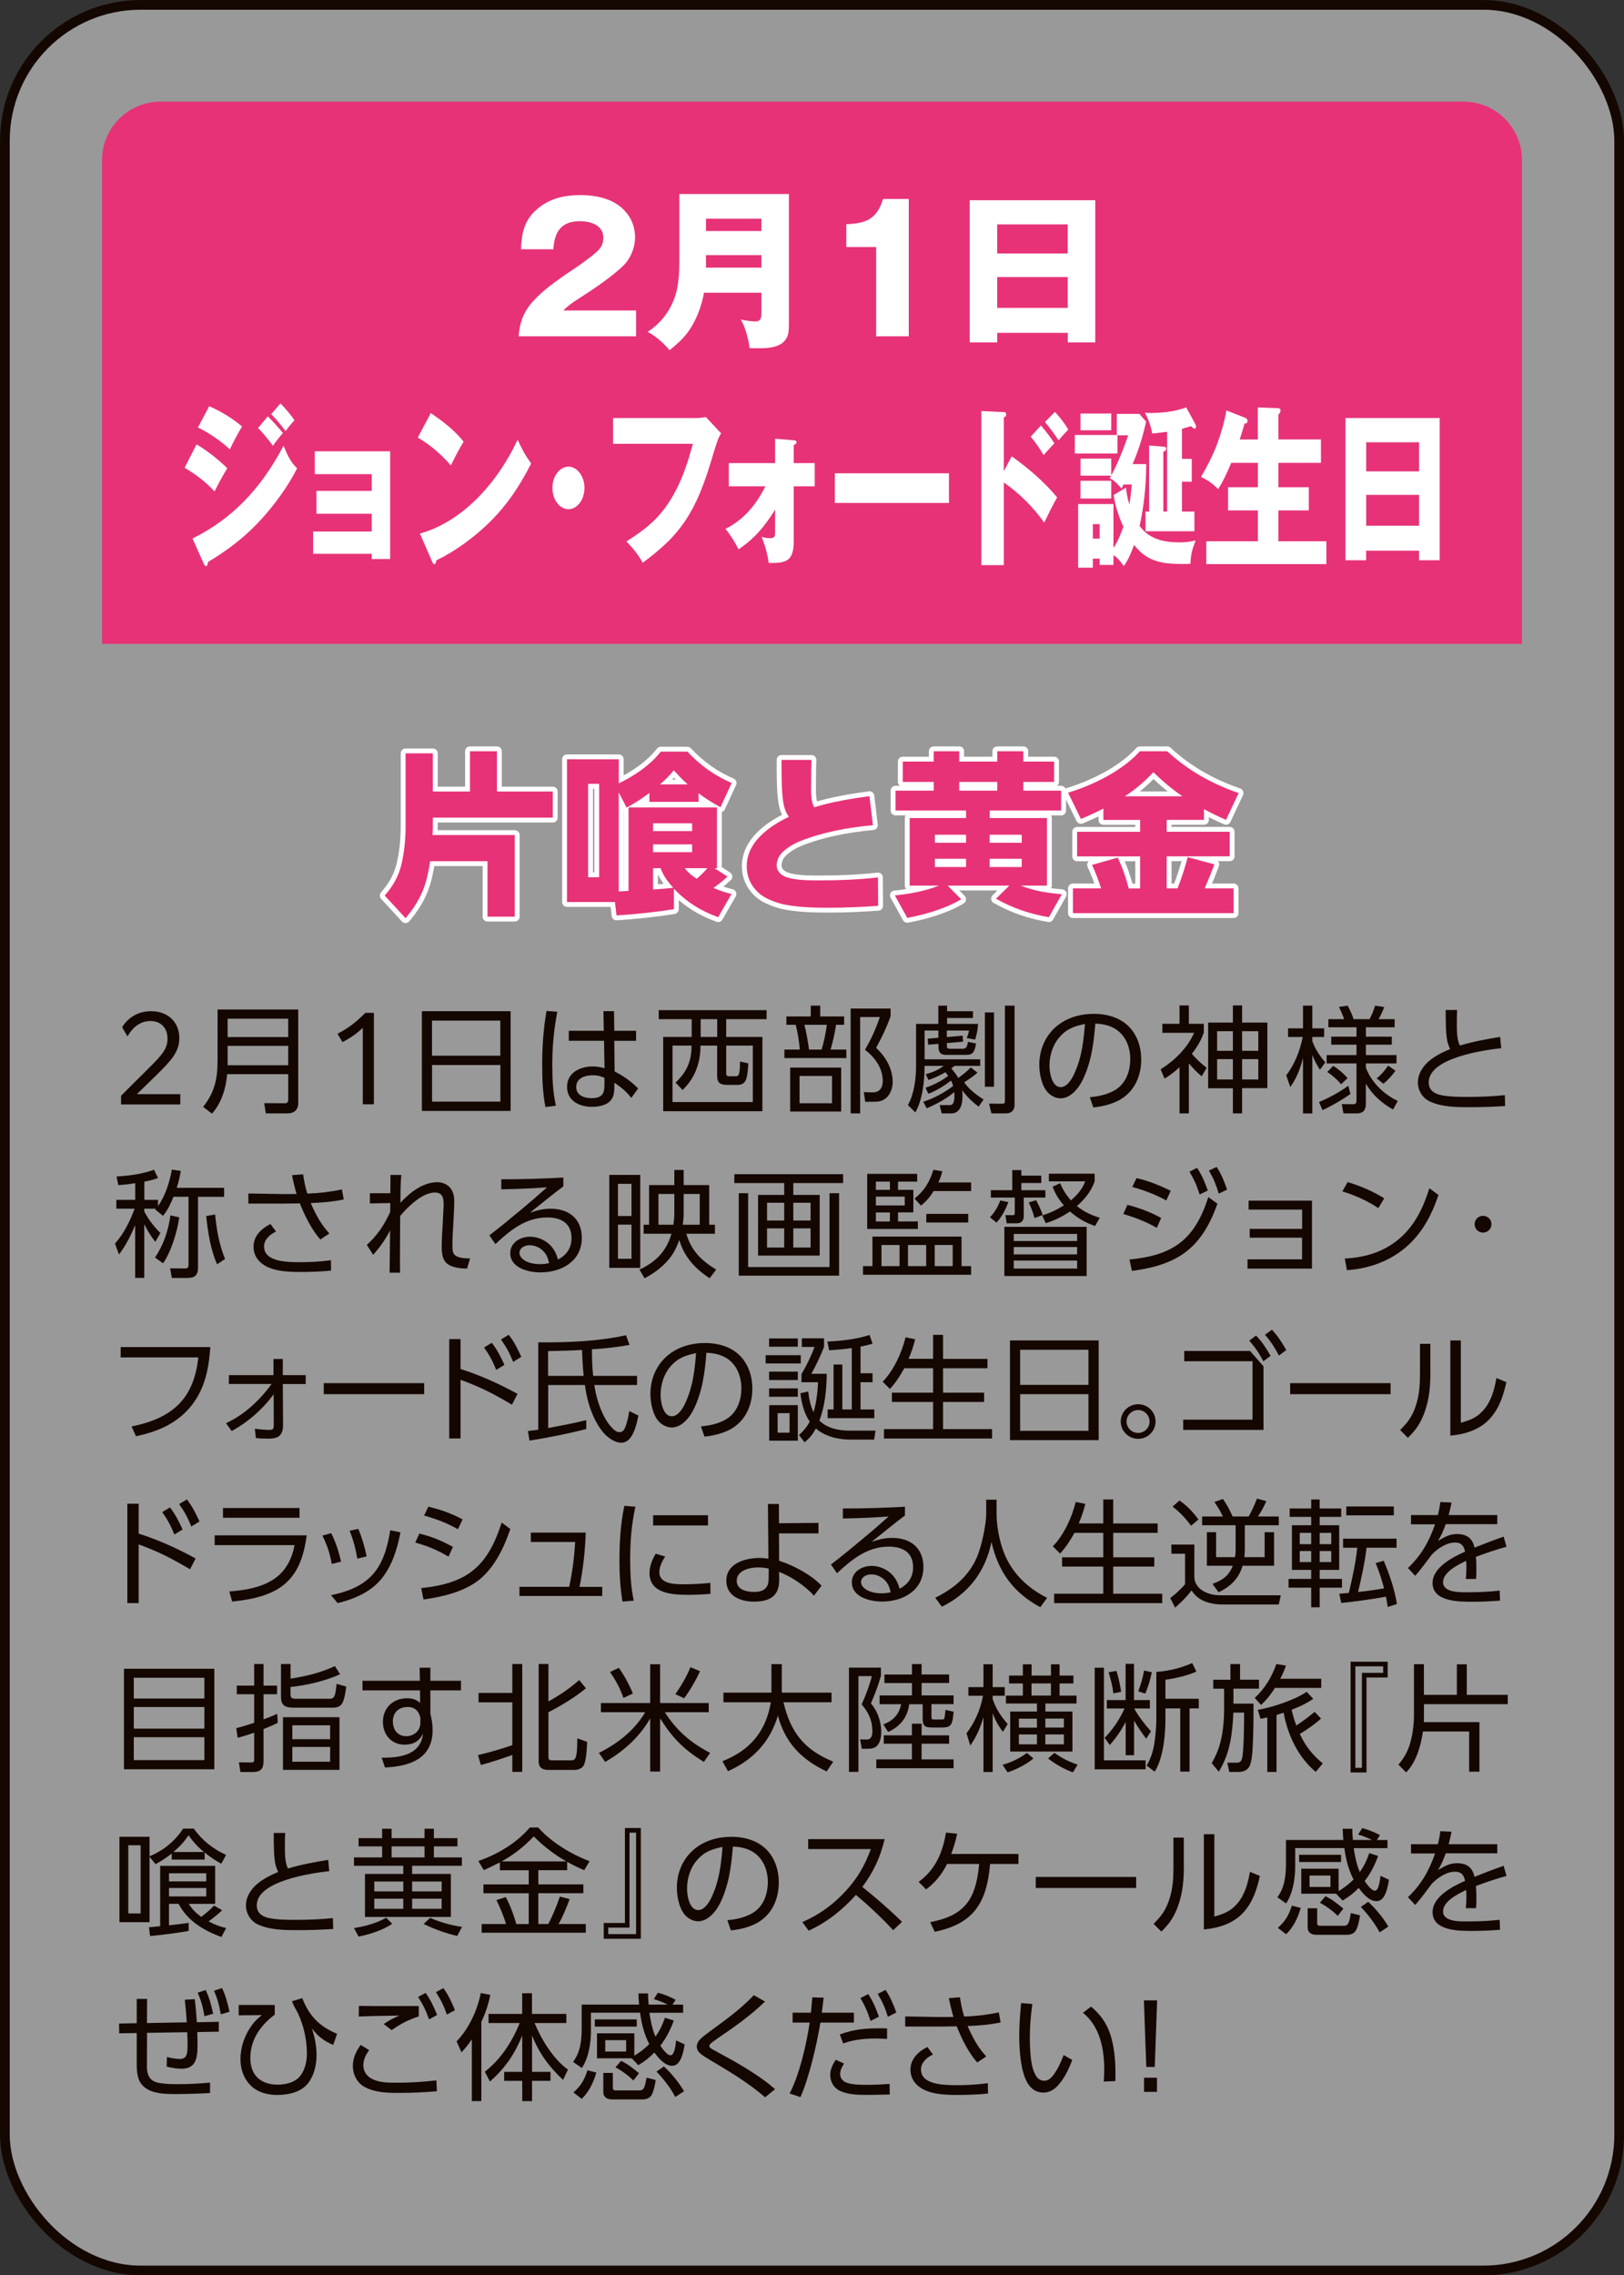 <?xml version="1.0" encoding="UTF-8"?>
<svg id="_レイヤー_2" data-name="レイヤー 2" xmlns="http://www.w3.org/2000/svg" viewBox="0 0 269.61 377.61">
  <rect x="0" y="0" width="269.61" height="377.61" fill="#333333" stroke="none"/>
  <defs>
    <style>
      .cls-1 {
        opacity: .5;
      }

      .cls-1, .cls-2 {
        fill: #fff;
      }

      .cls-3 {
        fill: #e73278;
      }

      .cls-4 {
        stroke: #fff;
        stroke-linecap: round;
        stroke-linejoin: round;
      }

      .cls-4, .cls-5 {
        fill: none;
        stroke-width: 1.61px;
      }

      .cls-5 {
        stroke: #140700;
        stroke-miterlimit: 10;
      }

      .cls-6 {
        fill: #140700;
      }
    </style>
  </defs>
  <g id="button">
    <g>
      <g>
        <rect class="cls-1" x=".81" y=".81" width="268" height="376" rx="22.55" ry="22.55"/>
        <rect class="cls-5" x=".81" y=".81" width="268" height="376" rx="22.55" ry="22.55"/>
      </g>
      <path class="cls-3" d="M252.66,106.86H16.95V26.51c0-5.3,4.36-9.64,9.69-9.64h216.34c5.33,0,9.69,4.34,9.69,9.64v80.34Z"/>
      <g>
        <path class="cls-2" d="M86.1,55.81c.17-2.26.81-4.05,2.35-5.76,1.54-1.68,3.2-3.01,7.03-5.55.96-.64,3.2-2.26,3.92-3.04.55-.61.76-1.21.76-2.03,0-2.05-2.12-2.72-3.84-2.72-3.17,0-4.27,1.74-4.45,4.66h-5.38c.12-2.75.52-4.8,2.7-6.68,2.03-1.76,4.53-2.31,7.15-2.31,2.76,0,5.75.64,7.58,2.83.99,1.16,1.51,2.6,1.51,4.14,0,1.76-.73,3.56-2.01,4.8-1.77,1.71-4.82,3.79-6.95,5.15-1.71,1.1-2.06,1.36-2.96,2.23h12.09v4.28h-19.53Z"/>
        <path class="cls-2" d="M116.88,48.58c-.44,2.4-1.39,4.92-2.94,6.88-.81,1.01-1.77,1.85-2.79,2.66-.81-1.04-2.44-2.46-3.63-3.04,1.86-1.22,3.31-2.89,4.18-4.92.61-1.42,1.08-3.1,1.08-6.71v-11.25h18.19v21.43c0,1.36-.06,2-.52,2.69-1.02,1.48-3.2,1.48-4.8,1.48-.7,0-.81,0-1.22-.03-.09-1.3-.76-3.64-1.45-4.74.55.12,1.74.32,2.38.32.99,0,1.05-.61,1.05-1.65v-3.12h-9.53ZM126.41,36.29h-9.21v2.05h9.21v-2.05ZM126.41,44.42v-2.08h-9.21v2.08h9.21Z"/>
        <path class="cls-2" d="M145.47,41h-4.97v-3.79c3.31-.12,5.09-.87,6.1-4.19h4.27v22.79h-5.41v-14.81Z"/>
        <path class="cls-2" d="M165.55,55.24v1.59h-4.56v-23.6h20.84v23.6h-4.56v-1.59h-11.71ZM177.26,37.24h-11.71v4.83h11.71v-4.83ZM177.26,45.98h-11.71v5.12h11.71v-5.12Z"/>
        <path class="cls-2" d="M37.73,77.71c-.68,1.1-1.44,2.49-2.11,3.85-1.5-1.62-3.2-2.89-4.97-3.93l1.98-3.88c1.66.98,3.66,2.52,5.1,3.96ZM47.08,73.95c.55,1.45,1.22,2.86,2.25,3.76-1.55,3.07-3.77,6.07-5.91,8.42-2.72,3.01-5.67,5.21-8.89,7.14-.07.46-.13.69-.35.69-.13,0-.28-.26-.35-.4l-1.87-4.19c6.39-3.15,11.25-8.04,15.13-15.42ZM40.19,70.77c-.61,1.01-1.55,2.72-2.03,3.82-1.31-1.3-3.77-2.95-5.3-3.64l1.87-3.53c1.77.75,3.9,2.02,5.45,3.36ZM44.46,69.09c.68.67,1.92,2.02,2.51,2.78-.5.55-1.2,1.45-1.66,2.11-.74-1.01-1.61-2.08-2.46-2.95l1.61-1.94ZM46.56,66.95c.63.61,1.83,2.02,2.33,2.81-.48.49-1,1.13-1.48,1.79-.74-1.01-1.53-1.97-2.38-2.81l1.53-1.79Z"/>
        <path class="cls-2" d="M51.98,91.91v-3.7h9.74v-2.95h-9.18v-3.79h9.18v-2.78h-9.46v-3.79h12.51v17.88h-3.05v-.87h-9.74Z"/>
        <path class="cls-2" d="M76.96,73.31c-.76,1.24-1.44,2.57-2.11,3.93-1.7-1.94-3.44-3.41-5.49-4.63l2.16-4.05c1.94,1.33,3.86,2.75,5.45,4.74ZM85.94,72.99c.74,1.62,1.26,2.57,2.24,3.93-1.92,3.79-4.01,6.88-6.78,9.63-2.55,2.55-5.95,5.03-8.98,6.45-.02.26-.07.64-.31.64-.17,0-.26-.2-.35-.4l-2.05-4.69c6.71-1.85,12.62-7.9,16.22-15.56Z"/>
        <path class="cls-2" d="M97.03,80.98c0,1.94-1.2,3.53-2.66,3.53s-2.66-1.59-2.66-3.53,1.2-3.53,2.66-3.53,2.66,1.59,2.66,3.53Z"/>
        <path class="cls-2" d="M115.69,69.38c.33,0,1.18-.09,1.5-.17l2.53,2.72c-.44.58-.81,1.71-1.57,4.28-1.77,5.93-3.57,9.92-7,13.42-1.42,1.42-2.9,2.63-4.45,3.76-.76-1.39-1.68-2.46-2.7-3.53,3.55-2.26,6.08-4.28,8.33-8.71,1.2-2.4,1.98-4.83,2.7-7.49h-13.25v-4.28h13.91Z"/>
        <path class="cls-2" d="M126.83,87.25c-1.42,1.79-2.53,2.72-4.21,3.93-.63-1.24-1.35-2.4-2.18-3.41,2.85-1.42,4.93-3.7,6.63-7.06h-6.08v-3.85h7.69v-4.05l3.09.26c.39.03.46.12.46.32,0,.29-.28.4-.46.46v3.01h3.49v3.85h-3.49v9.08c0,3.12-1.05,3.64-3.66,3.64h-.5c-.17-1.48-.65-3.07-1.18-4.34.5.17.92.23,1.44.23.78,0,.81-.35.81-1.07v-3.7c-.48.87-1.26,1.94-1.85,2.69Z"/>
        <path class="cls-2" d="M157.54,78.55v4.92h-18.94v-4.92h18.94Z"/>
        <path class="cls-2" d="M167.96,75.74c2.59,1.82,5.43,4.25,7.54,6.8-.78,1.39-1.48,2.81-2.14,4.19-1.87-2.63-4.29-5-6.71-6.65v13.71h-3.73v-25.57l3.73.17c.39.03.39.29.39.38,0,.32-.17.43-.39.49v8.94l1.31-2.46ZM172.82,70.62c.78.9,1.55,1.91,2.22,2.95-.61.64-1.26,1.36-1.79,1.97-.46-.87-1.53-2.37-2.14-3.07l1.7-1.85ZM175.15,68.37c.78.84,1.59,1.88,2.2,2.92-.48.49-1.05,1.13-1.61,1.79-.72-1.1-1.42-2.05-2.27-3.04l1.68-1.68Z"/>
        <path class="cls-2" d="M184.48,76.09v2.81c1-1.79,2.07-4.43,2.81-6.65h-1.77v3.01h-7.08v-3.07h6.97v-3.5h3.73l1.13,1.27c-.57,2.6-1.22,4.69-2.24,7.06h2.27c-.04,3.47-.35,6.91-1.11,10.27,1.74,2.37,4.34,2.72,6.71,2.72.92,0,1.68-.09,2.59-.32-.61,1.65-.74,2.05-.87,3.88-.39.03-.78.03-1.18.03-3.01,0-5.91-.17-8.17-3.18-.44,1.27-.96,2.49-1.7,3.53-.61-.84-.92-1.27-1.72-1.82v1.62h-2.29v-1.04h-1.13v1.5h-2.44v-10.56h5.86v7.29c.68-.98,1.22-2.31,1.66-3.53-.74-1.53-1.37-3.44-1.63-5.26l2.05-1.22c.11,1.01.28,1.88.57,2.81.17-1.04.31-2.29.39-3.33h-1.37c-.11.26-.2.43-.33.67-.81-.95-1.18-1.3-1.96-1.71l.24-.43h-5.08v-2.83h5.1ZM184.48,68.63v2.78h-5.1v-2.78h5.1ZM184.48,79.79v2.95h-5.1v-2.95h5.1ZM182.56,89.39v-2.4h-1.13v2.4h1.13ZM193.76,71.66c-.83.12-1.61.2-2.48.29-.22-1.3-.63-2.37-1.2-3.47.33.06.59.06.92.06,1.9,0,4.12-.23,5.93-.93l1.5,2.75c.09.17.13.32.13.46,0,.17-.07.32-.22.32-.17,0-.33-.12-.59-.41l-1.53.43v5h1.63v3.79h-1.63v4.95h2.07v3.27h-8.11v-3.27h.59v-10.96l2.53.2s.31.03.31.32c0,.26-.07.32-.48.52v9.92h.63v-13.25Z"/>
        <path class="cls-2" d="M208.82,72.91v-5.29l3.27.12c.31,0,.5.06.5.41,0,.12-.07.29-.13.38-.15.2-.22.29-.22.35v4.05h7.06v3.88h-7.06v4.05h5.04v3.85h-5.04v5.12h7.96v3.79h-19.94v-3.79h8.57v-5.12h-4.95v-3.85h4.95v-4.05h-4.42c-.68,1.62-1.29,2.95-2.18,4.37-.87-.9-1.81-1.56-2.85-2.02.98-1.65,1.92-3.47,2.64-5.35.57-1.5,1.35-4.05,1.57-5.7l3.03,1.19c.22.09.48.2.48.55,0,.41-.24.43-.48.43-.24.87-.52,1.79-.81,2.66h3.03Z"/>
        <path class="cls-2" d="M226.8,91.39v1.59h-3.42v-23.6h15.63v23.6h-3.42v-1.59h-8.78ZM235.59,73.4h-8.78v4.83h8.78v-4.83ZM235.59,82.13h-8.78v5.12h8.78v-5.12Z"/>
      </g>
      <g>
        <g>
          <path class="cls-4" d="M67.33,152.39l-3.46-3.76c1.31-1.5,2.3-3.15,2.76-5.12.49-2.02.7-4.25.7-6.33v-12.15h4.53v6.33h6.16v-6.68h4.48v6.68h9.27v4.34h-19.91v1.53c0,.46-.03.93-.06,1.36h13.66v13.54h-4.53v-9.2h-9.53c-.55,3.93-1.51,6.39-4.07,9.46Z"/>
          <path class="cls-4" d="M109.7,124.74h4.42c2.06,2.23,4.56,4.02,7.35,5.21l-1.86,4.02c-1.37-.75-2.41-1.39-3.63-2.31v1.42h-8.17v-1.48c-1.31.98-2.35,1.65-3.78,2.43l-1.31-2.52v16.43l1.63-.09v-13.85h14.68v10.09h-.41l2.15,1.39c-.73.69-1.51,1.3-2.32,1.88,1.08.46,1.86.72,2.99,1.01l-2.21,3.85c-2.82-1.01-5.32-2.55-7.35-4.74v3.41c-3.08.49-6.42.84-9.53,1.04l-.26-2.23h-7.96v-23.69h8.6v3.99c2.47-1.16,5.29-3.07,6.97-5.26ZM97.64,130.09v15.5h1.83v-15.5h-1.83ZM108.42,136.63v1.3h6.48v-1.3h-6.48ZM108.42,140.13v1.3h6.48v-1.3h-6.48ZM109.67,144.09h-1.25v3.53c.93-.06,2.47-.17,3.34-.29-.96-1.1-1.57-1.88-2.09-3.24ZM114.17,130.18c-.87-.78-1.54-1.48-2.3-2.34-.78.93-1.37,1.53-2.3,2.34h4.59ZM113.68,144.09c.64.81,1.13,1.19,1.98,1.76.52-.43,1.34-1.24,1.77-1.76h-3.75Z"/>
          <path class="cls-4" d="M144.34,132.12l.58,4.83c-4.13.38-8.25,1.13-12.12,2.66-1.22.49-3.23,1.65-3.66,2.98-.12.32-.2.67-.2,1.01,0,1.04.81,1.74,1.74,2.02,1.48.46,3.46.49,5.11.49h.58c3.14,0,6.28-.14,9.39-.49l.03,4.71c-2.73.2-5.43.32-8.14.32-2.56,0-5.75-.06-8.19-.72-1.19-.35-2.73-.95-3.63-1.85-1.22-1.16-1.86-2.63-1.86-4.31,0-4.02,3.72-6.65,7-8.21-.58-.84-.81-1.59-.96-2.57-.29-1.94-.26-4.86-.26-6.88h4.97c-.06,1.3-.06,2.57-.06,3.85s-.12,2.92.52,4.02c2.99-.93,6.07-1.42,9.15-1.85Z"/>
          <path class="cls-4" d="M151.02,146.98v-11.22h9.36v-1.24h-11.71v-3.3h6.34v-1.45h-5.14v-3.38h5.14v-1.71h4.24v1.71h6.31v-1.71h4.33v1.71h5.11v3.38h-5.11v1.45h6.28v3.3h-11.86v1.24h9.5v11.22h-4.36c2.35.9,4.33,1.21,6.83,1.42l-2.15,3.82c-3.11-.52-6.02-1.5-8.78-3.07l2.21-2.17h-10.23l2.24,2.26c-2.5,1.53-6.07,2.57-8.95,3.09l-2.06-3.73c2.27-.2,5.17-.75,7.29-1.62h-4.82ZM155.21,138.54v1.33h5.17v-1.33h-5.17ZM155.21,142.53v1.36h5.17v-1.36h-5.17ZM159.25,129.77v1.45h6.31v-1.45h-6.31ZM164.3,138.54v1.33h5.32v-1.33h-5.32ZM164.3,142.53v1.36h5.32v-1.36h-5.32Z"/>
          <path class="cls-4" d="M179.44,135.9l-2.12-4.34c4.16-1.27,9.01-3.64,11.92-6.88h4.53c3.49,3.21,7.38,5.38,11.86,6.94l-2.09,4.45c-1.25-.55-2.47-1.13-3.66-1.79v1.79h-6.19v1.97h10.46v4.08h-10.46v5.32h1.8c.67-1.71,1.22-3.41,1.69-5.18l4.42,1.19c-.49,1.36-1.05,2.69-1.6,3.99h4.8v4.11h-26.68v-4.11h4.68c-.47-1.48-.87-2.52-1.51-3.9l4.27-1.21c.78,1.62,1.37,3.36,1.83,5.12h1.89v-5.32h-10.46v-4.08h10.46v-1.97h-6.1v-1.88c-1.22.61-2.47,1.19-3.72,1.71ZM196.3,132.15c-1.77-1.22-3.28-2.49-4.82-3.99-1.48,1.56-2.93,2.83-4.74,3.99h9.56Z"/>
        </g>
        <g>
          <path class="cls-3" d="M67.33,152.39l-3.46-3.76c1.31-1.5,2.3-3.15,2.76-5.12.49-2.02.7-4.25.7-6.33v-12.15h4.53v6.33h6.16v-6.68h4.48v6.68h9.27v4.34h-19.91v1.53c0,.46-.03.93-.06,1.36h13.66v13.54h-4.53v-9.2h-9.53c-.55,3.93-1.51,6.39-4.07,9.46Z"/>
          <path class="cls-3" d="M109.7,124.74h4.42c2.06,2.23,4.56,4.02,7.35,5.21l-1.86,4.02c-1.37-.75-2.41-1.39-3.63-2.31v1.42h-8.17v-1.48c-1.31.98-2.35,1.65-3.78,2.43l-1.31-2.52v16.43l1.63-.09v-13.85h14.68v10.09h-.41l2.15,1.39c-.73.69-1.51,1.3-2.32,1.88,1.08.46,1.86.72,2.99,1.01l-2.21,3.85c-2.82-1.01-5.32-2.55-7.35-4.74v3.41c-3.08.49-6.42.84-9.53,1.04l-.26-2.23h-7.96v-23.69h8.6v3.99c2.47-1.16,5.29-3.07,6.97-5.26ZM97.64,130.09v15.5h1.83v-15.5h-1.83ZM108.42,136.63v1.3h6.48v-1.3h-6.48ZM108.42,140.13v1.3h6.48v-1.3h-6.48ZM109.67,144.09h-1.25v3.53c.93-.06,2.47-.17,3.34-.29-.96-1.1-1.57-1.88-2.09-3.24ZM114.17,130.18c-.87-.78-1.54-1.48-2.3-2.34-.78.93-1.37,1.53-2.3,2.34h4.59ZM113.68,144.09c.64.81,1.13,1.19,1.98,1.76.52-.43,1.34-1.24,1.77-1.76h-3.75Z"/>
          <path class="cls-3" d="M144.34,132.12l.58,4.83c-4.13.38-8.25,1.13-12.12,2.66-1.22.49-3.23,1.65-3.66,2.98-.12.32-.2.67-.2,1.01,0,1.04.81,1.74,1.74,2.02,1.48.46,3.46.49,5.11.49h.58c3.14,0,6.28-.14,9.39-.49l.03,4.71c-2.73.2-5.43.32-8.14.32-2.56,0-5.75-.06-8.19-.72-1.19-.35-2.73-.95-3.63-1.85-1.22-1.16-1.86-2.63-1.86-4.31,0-4.02,3.72-6.65,7-8.21-.58-.84-.81-1.59-.96-2.57-.29-1.94-.26-4.86-.26-6.88h4.97c-.06,1.3-.06,2.57-.06,3.85s-.12,2.92.52,4.02c2.99-.93,6.07-1.42,9.15-1.85Z"/>
          <path class="cls-3" d="M151.02,146.98v-11.22h9.36v-1.24h-11.71v-3.3h6.34v-1.45h-5.14v-3.38h5.14v-1.71h4.24v1.71h6.31v-1.71h4.33v1.71h5.11v3.38h-5.11v1.45h6.28v3.3h-11.86v1.24h9.5v11.22h-4.36c2.35.9,4.33,1.21,6.83,1.42l-2.15,3.82c-3.11-.52-6.02-1.5-8.78-3.07l2.21-2.17h-10.23l2.24,2.26c-2.5,1.53-6.07,2.57-8.95,3.09l-2.06-3.73c2.27-.2,5.17-.75,7.29-1.62h-4.82ZM155.21,138.54v1.33h5.17v-1.33h-5.17ZM155.21,142.53v1.36h5.17v-1.36h-5.17ZM159.25,129.77v1.45h6.31v-1.45h-6.31ZM164.3,138.54v1.33h5.32v-1.33h-5.32ZM164.3,142.53v1.36h5.32v-1.36h-5.32Z"/>
          <path class="cls-3" d="M179.44,135.9l-2.12-4.34c4.16-1.27,9.01-3.64,11.92-6.88h4.53c3.49,3.21,7.38,5.38,11.86,6.94l-2.09,4.45c-1.25-.55-2.47-1.13-3.66-1.79v1.79h-6.19v1.97h10.46v4.08h-10.46v5.32h1.8c.67-1.71,1.22-3.41,1.69-5.18l4.42,1.19c-.49,1.36-1.05,2.69-1.6,3.99h4.8v4.11h-26.68v-4.11h4.68c-.47-1.48-.87-2.52-1.51-3.9l4.27-1.21c.78,1.62,1.37,3.36,1.83,5.12h1.89v-5.32h-10.46v-4.08h10.46v-1.97h-6.1v-1.88c-1.22.61-2.47,1.19-3.72,1.71ZM196.3,132.15c-1.77-1.22-3.28-2.49-4.82-3.99-1.48,1.56-2.93,2.83-4.74,3.99h9.56Z"/>
        </g>
      </g>
      <g>
        <path class="cls-6" d="M20.1,181.85l4.67-4.65c2-2.01,3.04-3.07,3.04-4.8,0-1.83-1.12-2.95-2.85-2.95-1.61,0-2.89.98-3.8,2.55l-.89-1.52c1.12-1.79,2.85-2.66,4.81-2.66,2.83,0,4.69,1.83,4.69,4.47,0,2.3-1.4,3.76-3.76,6.1l-3.29,3.2h7.21v1.7h-9.83v-1.43Z"/>
        <path class="cls-6" d="M49.52,182.95c0,1.2-.6,1.83-1.84,1.83h-3.55l-.27-1.7,3.37.02c.48,0,.62-.19.62-.66v-4.17h-10.14c-.19,2.31-.93,4.78-2.52,6.56l-1.47-1.14c1.9-2.35,2.4-4.65,2.4-7.64v-8.51h13.39v15.39ZM37.79,172.11h10.06v-3.05h-10.06v3.05ZM37.79,176.79h10.06v-3.22h-10.06v3.22Z"/>
        <path class="cls-6" d="M60.23,170.58c-.97.93-2.07,1.7-3.37,2.37l-.83-1.39c1.86-.94,3.16-1.99,4.63-3.47h1.41v15.18h-1.84v-12.69Z"/>
        <path class="cls-6" d="M84.77,167.82v16.55h-14.73v-16.55h14.73ZM83.06,175.21v-5.83h-11.34v5.83h11.34ZM71.73,182.83h11.34v-6.08h-11.34v6.08Z"/>
        <path class="cls-6" d="M92.52,167.92c-.58,3.11-.83,5.69-.83,8.83,0,2.26.1,4.55.6,6.75l-1.74.23c-.45-2.24-.54-4.82-.54-7.1,0-2.97.21-5.92.72-8.85l1.8.13ZM105.6,171.08v1.66h-3.62l.06,5.09c1.38.68,2.85,1.7,3.9,2.82l-1.14,1.56c-.76-1-1.72-1.83-2.81-2.51v.71c0,.64-.04,1.27-.35,1.85-.64,1.16-2.17,1.43-3.37,1.43-2.07,0-4.13-.98-4.13-3.32s2.17-3.38,4.22-3.38c.7,0,1.32.1,2,.29l-.08-4.55h-5.85v-1.66h5.81l-.06-3.26h1.76l.04,3.26h3.62ZM98.39,178.45c-1.24,0-2.73.46-2.73,1.95,0,1.39,1.32,1.85,2.52,1.85,1.72,0,2.17-.68,2.17-2.18v-1.2c-.68-.29-1.22-.42-1.96-.42Z"/>
        <path class="cls-6" d="M127.27,169.14h-6.71v2.95h6.01v12.33h-16.47v-12.33h4.73v-2.95h-5.47v-1.49h17.91v1.49ZM111.65,173.53v9.37h13.33v-9.37h-4.42v4.51c0,.52.15.58.64.58h.87c.33,0,.54-.06.64-.52.1-.42.14-.95.14-1.93l1.38.31c-.04.77-.12,2.04-.39,2.72-.23.6-.76.85-1.38.85h-1.71c-1.09,0-1.69-.27-1.69-1.47v-5.05h-2.77v.12c0,1.41-.25,2.78-.79,4.09-.56,1.31-1.18,2.14-2.17,3.16l-1.18-1.23c1.82-1.72,2.65-3.49,2.65-6.02v-.12h-3.16ZM116.32,169.14v2.95h2.75v-2.95h-2.75Z"/>
        <path class="cls-6" d="M134.6,168.69v-1.79h1.57v1.79h3.97v1.39h-1.34c-.21,1.39-.52,2.76-.91,4.11h2.62v1.41h-10.29v-1.41h2.56c-.12-1.39-.33-2.78-.68-4.11h-1.55v-1.39h4.05ZM139.65,184.47h-8.47v-7.29h8.47v7.29ZM132.74,178.57v4.53h5.39v-4.53h-5.39ZM133.55,170.08c.33,1.37.58,2.7.76,4.11h2.09c.41-1.35.68-2.72.87-4.11h-3.72ZM141.22,184.78v-17.4h6.63v1.31c-.7,1.91-1.43,3.43-2.4,5.21,1.59,1.47,2.75,3.47,2.75,5.67,0,.93-.33,1.97-1.03,2.6-.64.6-1.32.68-2.13.68h-1.4l-.23-1.6,1.4.04c1.24.04,1.74-.77,1.74-1.93,0-2.12-1.34-3.9-2.95-5.15.93-1.54,1.92-3.7,2.46-5.42h-3.26v15.99h-1.59Z"/>
        <path class="cls-6" d="M159.09,178.91c.83-.64,1.34-.98,2.07-1.76l1.12.87c-.74.66-1.4,1.06-2.21,1.62.76,1.08,2.07,2.14,3.22,2.82l-.81,1.2c-1.1-.81-1.92-1.62-2.75-2.72.04.29.06.58.06.89,0,1-.15,1.91-.68,2.47-.31.31-.66.48-1.22.48h-1.55l-.35-1.37h1.53c.58.02.93-.15.93-1.62,0-.17,0-.35-.02-.54-1.47,1.2-2.87,1.95-4.59,2.68l-.56-1.08c1.78-.58,3.47-1.49,4.96-2.62-.1-.33-.19-.58-.35-.89-1.09.83-2.48,1.72-3.78,2.18l-.45-1c1.34-.46,2.62-1.1,3.76-1.97-.15-.21-.31-.41-.47-.6-.97.56-1.76.93-2.81,1.29l-.45-.96c1.11-.31,2.07-.69,2.98-1.39h-3.18v.25c0,2.26-.37,5.52-1.53,7.48l-1.24-1.23c1.03-1.74,1.36-4.4,1.36-6.4v-7.06h3.7v-3.03h1.45v.93h4.3v1.12h-4.3v.98h5.14c-.06.95-.19,1.7-.48,2.6l-1.39-.25c.17-.42.29-.81.37-1.25h-3.68v1.08l2.64-.23.04,1-2.67.23v.42c0,.33.02.52.54.52h2.11c.54,0,.7-.31.85-1.14l1.34.27c-.25,1.6-.68,1.89-1.65,1.89h-3.31c-.97,0-1.28-.44-1.28-1.37v-.46l-1.71.14-.08-1,1.78-.15v-1.2h-2.29v4.78h9.23v1.08h-4.26c-.17.15-.35.29-.54.42.43.5.83,1.02,1.16,1.6ZM165.02,168.02v12.34h-1.51v-12.34h1.51ZM168.43,166.9v16.45c0,.89-.5,1.43-1.4,1.43h-2.44l-.39-1.62,2.07.02c.54.02.56-.12.56-.54v-15.74h1.59Z"/>
        <path class="cls-6" d="M180.93,182.1c1.43-.15,2.58-.37,3.88-1.02,2.02-1.02,2.83-3.18,2.83-5.32,0-1.99-.78-3.99-2.56-5.05-1.01-.58-2.09-.79-3.24-.83-.14,1.62-.29,3.24-.62,4.84-.33,1.7-1.01,3.84-1.92,5.3-.7,1.1-1.84,2.26-3.24,2.26-.79,0-1.57-.42-2.11-.98-1.03-1.1-1.41-3.16-1.41-4.61,0-2.74,1.22-5.3,3.51-6.85,1.63-1.12,3.59-1.58,5.54-1.58,2.87,0,5.6,1.04,6.96,3.68.64,1.2.91,2.55.91,3.9,0,2.26-.78,4.53-2.56,6-1.45,1.22-3.53,1.77-5.39,1.95l-.58-1.68ZM175.8,172.24c-1.07,1.25-1.57,3.01-1.57,4.65,0,1.1.39,3.53,1.86,3.53,1.16,0,2-1.6,2.38-2.51,1.14-2.58,1.43-5.19,1.65-7.97-1.82.37-3.1.83-4.32,2.3Z"/>
        <path class="cls-6" d="M197.37,184.78h-1.55v-7.66c-.83.77-1.49,1.27-2.48,1.89l-.66-1.54c2.34-1.47,4.44-3.53,5.56-6.06h-5.27v-1.5h2.85v-3.05h1.55v3.05h2.48v1.47c-.5,1.41-1.09,2.33-1.98,3.53.62.73,1.69,1.74,2.46,2.3l-.83,1.41c-.79-.62-1.49-1.39-2.13-2.14v8.31ZM206.21,166.86v2.85h4.19v10.88h-4.19v4.19h-1.53v-4.17h-4.11v-10.9h4.11v-2.85h1.53ZM202.06,171.14v3.26h2.62v-3.26h-2.62ZM202.06,175.77v3.38h2.62v-3.38h-2.62ZM206.21,171.14v3.26h2.69v-3.26h-2.69ZM206.21,175.77v3.38h2.69v-3.38h-2.69Z"/>
        <path class="cls-6" d="M220.02,176.31l-.89,1.23c-.56-.91-.87-1.47-1.26-2.45v9.7h-1.55v-9.2c-.5,1.87-.99,3.2-2.11,4.82l-.68-1.95c1.41-1.77,2.31-4.17,2.75-6.36h-2.44v-1.43h2.48v-3.78h1.55v3.78h1.96v1.43h-1.96v.69c.45,1.29,1.26,2.51,2.15,3.51ZM218.98,182.89c1.71-.71,3.35-1.6,4.86-2.7l.35,1.37c-1.26.91-3.22,2.04-4.63,2.68l-.58-1.35ZM232.06,182.71l-.79,1.43c-1.92-1.1-3.39-2.39-4.52-4.3v3.38c0,1-.45,1.56-1.49,1.56h-2.23l-.27-1.54,1.82.02c.46,0,.62-.14.62-.62v-6.15h-4.96v-1.39h4.96v-1.72h-4.19v-1.33h4.19v-1.56h-4.67v-1.35h2.62c-.21-.64-.56-1.43-.87-2.03l1.45-.21c.39.71.74,1.47.99,2.24h2.64c.39-.71.7-1.47.93-2.24l1.51.23c-.25.69-.56,1.37-.93,2.01h2.66v1.35h-4.77v1.56h4.3v1.33h-4.3v1.72h5.08v1.39h-5.08v.69c.85,2.39,3.02,4.49,5.31,5.54ZM220.35,177.91l.99-1.02c.89.56,1.69,1.25,2.38,2.03l-1.07,1.02c-.62-.73-1.49-1.52-2.31-2.03ZM229.67,179.86l-1.12-.89c.68-.52,1.43-1.39,1.9-2.12l1.22.85c-.58.81-1.24,1.54-2,2.16Z"/>
        <path class="cls-6" d="M249.05,172.11l.17,1.85c-3,.33-12.03,1.62-12.03,5.67,0,1.2.79,1.81,1.88,2.08,1.38.33,3.26.33,4.67.33,2.03,0,4.07-.08,6.09-.29l.04,1.81c-1.9.12-3.82.19-5.72.19-2.23,0-4.69,0-6.74-.93-1.24-.56-2.02-1.83-2.02-3.18,0-1.77,1.28-3.28,2.71-4.19.85-.56,1.71-.96,2.64-1.35-.19-.4-.37-.89-.47-1.33-.29-1.45-.25-3.63-.27-5.15h1.9c-.04.67-.04,1.35-.04,2.49,0,1.06.02,2.45.5,3.41,2.23-.67,4.38-1.06,6.69-1.43Z"/>
        <path class="cls-6" d="M28.53,194.1l1.49.23c-.17.98-.37,1.85-.68,2.8h7.87v1.5h-4.34v11.8c0,1.2-.54,1.66-1.72,1.66h-2.62l-.29-1.6,2.48.02c.5.02.58-.25.58-.64v-11.25h-2.5c-.45,1.14-.97,2.22-1.73,3.16l-1.32-1.06s.08-.08.12-.12h-1.92v.44c.62,1.27,1.67,2.6,2.67,3.59l-.83,1.47c-.74-.93-1.3-1.85-1.84-2.93v8.91h-1.51v-8.76c-.72,1.72-1.55,3.39-2.69,4.88l-.66-1.81c1.49-1.68,2.48-3.7,3.26-5.79h-3.04v-1.47h3.14v-2.76c-.97.15-1.84.25-2.81.31l-.29-1.43c2.11-.12,4.22-.4,6.22-1.12l.66,1.37c-.79.31-1.43.44-2.27.62v3.01h2.27v1.04c1.22-1.72,1.94-4.03,2.31-6.09ZM27.07,209.66l-1.34-.96c1.4-2.03,2.25-4.57,2.56-7l1.47.33c-.33,2.35-1.32,5.67-2.69,7.64ZM34.24,201.81l1.47-.25c.27,2.68.66,4.86,1.65,7.39l-1.32.87c-1.07-2.37-1.55-5.42-1.8-8Z"/>
        <path class="cls-6" d="M54.68,204.71l-1.49,1c-1.45-1.6-2.62-4.01-3.41-6-.99.02-1.98.04-2.97.04h-5.58v-1.68l5.66.1h.72c.54,0,1.09,0,1.63-.02-.31-1.02-.56-2.06-.76-3.12l1.84-.14c.16,1.08.37,2.18.7,3.2,1.94-.06,3.86-.29,5.74-.69l.31,1.66c-1.86.4-3.59.52-5.48.6.76,1.79,1.76,3.65,3.1,5.05ZM45.84,204.38c-.97.46-2,1.31-2,2.47,0,1.33.95,1.93,2.17,2.28,1.03.29,2.56.35,3.74.35,1.78,0,3.43-.1,5.19-.33l.02,1.72c-1.69.17-3.39.23-5.1.23-2.09,0-4.94-.1-6.57-1.56-.78-.69-1.2-1.58-1.2-2.64,0-1.77,1.3-3.01,2.81-3.76l.93,1.25Z"/>
        <path class="cls-6" d="M61.41,199.71v-1.68h3.39c.02-1,.02-2.01.02-3.03h1.8c-.14,1.54-.14,3.07-.14,4.61,1.57-1.7,3.72-3.41,6.14-3.41.99,0,1.94.48,2.4,1.35.31.58.39,1.12.39,1.76,0,.4,0,.79-.02,1.2l-.14,2.76c-.06,1.04-.14,2.1-.14,3.43,0,.91.04,1.49.74,1.81.56.27,1.26.33,1.88.33h.31l-.5,1.7c-.95-.02-1.96-.1-2.83-.52-1.32-.62-1.38-2.03-1.38-3.3,0-1.18.1-2.33.16-3.51l.14-2.74c.02-.14.02-.35.02-.5,0-.81-.06-1.02-.19-1.37-.19-.48-.74-.69-1.24-.69-2.13,0-4.48,2.35-5.78,3.88-.02,2.72-.04,5.42-.04,8.14,0,.42.02.87.02,1.29h-1.74c.04-2.33.04-4.69.08-7.02-.81,1.54-1.65,2.76-2.81,4.05l-1.05-1.64c1.78-1.64,2.89-3.3,3.88-5.48,0-.48,0-.98.02-1.47l-3.39.06Z"/>
        <path class="cls-6" d="M93.53,195.43v1.45c-1.3.95-4.13,3.26-5.54,4.38,1.14-.39,2.19-.66,3.41-.66,3.06,0,5.19,1.68,5.19,4.84,0,3.86-3.35,5.73-6.88,5.73-1.96,0-5-.73-5-3.2,0-1.77,1.69-2.72,3.28-2.72,1.2,0,2.38.48,3.26,1.31.72.69,1.12,1.5,1.38,2.47,1.43-.71,2.25-1.93,2.25-3.55,0-2.49-1.76-3.43-4.03-3.43-3.55,0-6.16,2.12-8.6,4.42l-1.01-1.45c1.74-1.33,3.43-2.72,5.12-4.13,1.51-1.25,3-2.53,4.46-3.84-2.54.19-5.06.29-7.6.33v-1.66c3.45,0,6.88-.1,10.33-.29ZM89.98,207.43c-.56-.48-1.3-.77-2.05-.77-.95,0-1.69.54-1.69,1.27,0,.79.83,1.33,1.49,1.56.6.23,1.3.31,1.92.31.54,0,1.01-.06,1.51-.17-.21-.91-.45-1.56-1.18-2.2Z"/>
        <path class="cls-6" d="M106.29,210.42h-5.14v-15.43h5.14v15.43ZM102.59,196.47v5.34h2.25v-5.34h-2.25ZM102.59,203.24v5.67h2.25v-5.67h-2.25ZM106.85,204.75v-1.49h.91v-6.58h4.19v-2.51h1.55v2.51h4.24v6.58h.95v1.49h-4.75c.85,2.87,2.48,4.42,4.96,5.96l-1.09,1.43c-2.4-1.58-4.21-3.53-5.04-6.35-.48,1.35-1.03,2.45-2,3.51-1.09,1.2-2.33,2.1-3.76,2.84l-.85-1.43c2.71-1.27,4.48-3.03,5.31-5.96h-4.63ZM111.95,201.41v-3.26h-2.64v5.11h2.48c.08-.62.16-1.23.16-1.85ZM113.5,201.31c0,.66-.06,1.31-.14,1.95h2.81v-5.11h-2.67v3.16Z"/>
        <path class="cls-6" d="M139.98,196.34h-8.28v1.97h4.38v10.07h-10.23v-10.07h4.34v-1.97h-8.28v-1.47h18.06v1.47ZM124.2,198.03v12.25h13.51v-12.25h1.59v13.68h-16.65v-13.68h1.55ZM127.34,199.61v2.95h2.85v-2.95h-2.85ZM127.34,203.86v3.18h2.85v-3.18h-2.85ZM131.7,199.61v2.95h2.87v-2.95h-2.87ZM131.7,203.86v3.18h2.87v-3.18h-2.87Z"/>
        <path class="cls-6" d="M159.63,210.13h1.59v1.43h-17.95v-1.43h1.57v-4.9h14.79v4.9ZM152.27,194.83v1.27h-3.18v1.37h2.54v3.74h-2.54v1.5h3.29v1.25h-8.41v-9.14h8.29ZM145.41,196.1v1.37h2.33v-1.37h-2.33ZM145.41,198.59v1.47h4.79v-1.47h-4.79ZM145.41,201.22v1.5h2.33v-1.5h-2.33ZM146.34,206.62v3.51h3v-3.51h-3ZM150.74,206.62v3.51h3.02v-3.51h-3.02ZM152.89,200.08l-1.05-1.16c1.69-1.41,2.46-2.7,3.12-4.78l1.49.25c-.19.68-.37,1.22-.66,1.85h5.43v1.43h-6.22c-.62,1-1.2,1.68-2.11,2.41ZM160.74,202.89h-6.96v-1.43h6.96v1.43ZM155.18,206.62v3.51h2.98v-3.51h-2.98Z"/>
        <path class="cls-6" d="M164.35,202.03c.78-.83,1.32-1.74,1.71-2.8l1.34.27c-.43,1.22-1.1,2.45-1.96,3.41l-1.09-.89ZM169.56,194.18v.93h3.31v1.22h-3.31v1.2h3.99v1.22h-3.59v3.11c0,.71-.41,1.16-1.12,1.16h-1.71l-.21-1.35h1.22c.31,0,.33-.14.33-.39v-2.53h-3.97v-1.22h3.55v-3.34h1.51ZM180.4,211.77h-13.66v-8.16h13.66v8.16ZM168.3,204.78v1.18h10.52v-1.18h-10.52ZM168.3,206.96v1.22h10.52v-1.22h-10.52ZM168.3,209.2v1.33h10.52v-1.33h-10.52ZM170.79,199.56l1.22-.37c.46.85.78,1.52,1.09,2.45l-1.36.52c-.23-.93-.54-1.74-.95-2.6ZM173.61,203.01l-.58-1.29c1.4-.46,2.34-.89,3.59-1.68-.89-1.02-1.36-1.81-1.88-3.09l1.26-.58c.5,1.16.97,1.89,1.78,2.85,1.07-.93,1.88-1.81,2.38-3.16h-6.03v-1.27h7.6v1.29c-.66,1.75-1.57,2.84-2.95,4.09,1.28.98,2.27,1.45,3.8,1.93l-.78,1.37c-1.69-.6-2.81-1.25-4.17-2.41-1.38.91-2.46,1.45-4.03,1.95Z"/>
        <path class="cls-6" d="M192.77,202.14l-.72,1.64c-1.74-1-3.62-1.74-5.56-2.3l.68-1.52c1.76.42,4.05,1.29,5.6,2.18ZM187.52,209.03c7.31-.71,10.83-3.32,13.08-10.36l1.51,1.1c-2.6,7.35-6.51,10.15-14.19,11.15l-.41-1.89ZM194.36,197.63l-.74,1.6c-1.78-.98-3.68-1.7-5.64-2.24l.7-1.47c2,.44,3.84,1.22,5.68,2.1ZM198.74,193.83c.83,1.23,1.26,2.37,1.78,3.74l-1.36.67c-.52-1.6-.83-2.31-1.69-3.78l1.26-.64ZM201.99,193.67c.78,1.22,1.26,2.39,1.72,3.76l-1.38.66c-.47-1.52-.81-2.41-1.63-3.82l1.28-.6Z"/>
        <path class="cls-6" d="M207.47,205.42v-1.47h8.7v-3.2h-8.88v-1.49h10.52v11.28h-10.7v-1.54h9.05v-3.59h-8.7Z"/>
        <path class="cls-6" d="M229.8,198.88l-.97,1.62c-1.78-1.2-3.92-2.14-5.97-2.78l.87-1.54c2.11.64,4.21,1.52,6.07,2.7ZM223.27,208.87c3.31-.17,6.36-1.06,8.93-3.2,2.67-2.24,4.09-5.23,5.1-8.47l1.51,1.12c-1.18,3.47-2.81,6.56-5.72,8.93-2.67,2.18-6.05,3.32-9.48,3.55l-.35-1.93Z"/>
        <path class="cls-6" d="M246.21,201.78c.78,0,1.4.62,1.4,1.39s-.62,1.39-1.4,1.39-1.4-.62-1.4-1.39.62-1.39,1.4-1.39Z"/>
        <path class="cls-6" d="M34.92,223.57c-.27,3.78-.97,7.27-3.55,10.2-2.34,2.64-5.41,3.88-8.8,4.59l-.72-1.62c6.72-1.37,10.33-4.51,11.07-11.46h-12.89v-1.72h14.88Z"/>
        <path class="cls-6" d="M38,229.69v-1.47h7.4v-2.68h1.55v2.68h3.8v1.47h-3.8l.04,6.83c0,1.72-.79,2.24-2.42,2.24-.7,0-1.39-.02-2.09-.1l-.17-1.54c.52.08,1.86.19,2.38.19.66,0,.76-.17.76-.87l-.02-5.05c-1.82,2.51-4.24,4.61-6.96,6.11l-.95-1.31c3.02-1.37,5.64-3.82,7.56-6.5h-7.07Z"/>
        <path class="cls-6" d="M70.42,229.55v1.83h-16.67v-1.83h16.67Z"/>
        <path class="cls-6" d="M85.92,231.33l-.93,1.79c-3.12-1.83-5.1-2.87-8.53-4.13v9.74h-1.88v-16.49h1.88v4.96c3.28,1.04,6.43,2.47,9.46,4.13ZM81.65,222.86c.89,1.14,1.51,2.35,2.09,3.66l-1.36.83c-.6-1.49-1.1-2.41-2.02-3.72l1.28-.77ZM84.46,221.53c.89,1.14,1.49,2.35,2.09,3.66l-1.36.83c-.62-1.52-1.07-2.37-2.02-3.72l1.28-.77Z"/>
        <path class="cls-6" d="M98.47,228.34h7.29v1.52h-7.09c.04.21.06.41.1.62.33,1.99,1.28,4.76,2.66,6.29.35.39.83.91,1.4.91.68,0,.89-.56,1.12-1.22.25-.75.39-1.5.52-2.28l1.51.75c-.29,1.45-.91,4.51-2.83,4.51-1.03,0-2.09-.75-2.77-1.45-.81-.83-1.65-2.35-2.07-3.41-.46-1.12-.79-2.3-1.01-3.49-.08-.4-.14-.81-.19-1.23h-6.1v7.14c2.11-.41,4.22-.77,6.32-1.31v1.47c-3.1.81-6.26,1.41-9.42,1.93l-.27-1.6c.58-.06,1.14-.14,1.72-.21v-14.5c4.84.04,9.83-.15,14.57-1.18l.58,1.6c-2.05.37-4.15.62-6.24.73,0,1.48.04,2.95.21,4.42ZM90.99,224.23v4.11h5.91c-.15-1.43-.23-2.87-.27-4.3-1.88.12-3.76.15-5.64.19Z"/>
        <path class="cls-6" d="M116.37,236.73c1.43-.15,2.58-.37,3.88-1.02,2.02-1.02,2.83-3.18,2.83-5.32,0-1.99-.78-3.99-2.56-5.05-1.01-.58-2.09-.79-3.24-.83-.14,1.62-.29,3.24-.62,4.84-.33,1.7-1.01,3.84-1.92,5.3-.7,1.1-1.84,2.26-3.24,2.26-.79,0-1.57-.42-2.11-.98-1.03-1.1-1.41-3.16-1.41-4.61,0-2.74,1.22-5.3,3.51-6.85,1.63-1.12,3.59-1.58,5.54-1.58,2.87,0,5.6,1.04,6.96,3.68.64,1.2.91,2.55.91,3.9,0,2.26-.78,4.53-2.56,6-1.45,1.22-3.53,1.77-5.39,1.95l-.58-1.68ZM111.24,226.87c-1.07,1.25-1.57,3.01-1.57,4.65,0,1.1.39,3.53,1.86,3.53,1.16,0,2-1.6,2.38-2.51,1.14-2.58,1.43-5.19,1.65-7.97-1.82.37-3.1.83-4.32,2.3Z"/>
        <path class="cls-6" d="M132.94,224.91v1.37h-5.83v-1.37h5.83ZM132.45,222.13v1.37h-4.77v-1.37h4.77ZM132.45,227.64v1.39h-4.77v-1.39h4.77ZM132.45,230.42v1.39h-4.77v-1.39h4.77ZM132.45,233.2v5.9h-4.75v-5.9h4.75ZM129.1,234.53v3.24h1.98v-3.24h-1.98ZM133.58,239.37l-.93-1.2c.74-.69,1.3-1.35,1.78-2.24-.95-1.37-1.36-3.09-1.55-4.71l1.3-.29c.12,1.18.37,2.37.89,3.45.47-1.68.66-3.26.74-4.98h-2.75v-1.35c.85-1.45,1.59-2.95,2.17-4.51h-2.11v-1.43h3.68v1.43c-.6,1.52-1.3,3.03-2.11,4.46h2.56c-.02,2.6-.29,5.32-1.22,7.77,1.36,1.31,3.26,1.66,5.06,1.66h4.26l-.23,1.49h-3.88c-2.05,0-4.21-.48-5.8-1.85-.52,1-.99,1.56-1.86,2.3ZM142.86,227.91h2v1.49h-2v4.51h2.29v1.45h-7.75v-1.45h.99v-7.45h1.45v7.45h1.57v-10.18c-1.24.17-2.5.29-3.76.37l-.29-1.45c2.33-.12,4.79-.37,7-1.1l.5,1.45c-.68.19-1.28.35-2,.48v4.44Z"/>
        <path class="cls-6" d="M154.91,225.52v-3.99h1.65v3.99h7.38v1.56h-7.38v4.05h6.82v1.54h-6.82v4.51h8.14v1.56h-17.95v-1.56h8.16v-4.51h-6.84v-1.54h6.84v-4.05h-4.79c-.68,1.25-1.4,2.37-2.38,3.43l-1.2-1.2c1.86-1.91,3.16-4.8,3.8-7.37l1.59.33c-.29,1.18-.62,2.14-1.09,3.24h4.07Z"/>
        <path class="cls-6" d="M182.4,222.46v16.55h-14.73v-16.55h14.73ZM180.7,229.84v-5.83h-11.34v5.83h11.34ZM169.36,237.46h11.34v-6.08h-11.34v6.08Z"/>
        <path class="cls-6" d="M191.84,235.92c0,1.58-1.3,2.87-2.89,2.87s-2.89-1.29-2.89-2.87,1.28-2.87,2.89-2.87,2.89,1.27,2.89,2.87ZM187.03,235.92c0,1.04.85,1.89,1.92,1.89s1.9-.85,1.9-1.89-.85-1.91-1.9-1.91-1.92.85-1.92,1.91Z"/>
        <path class="cls-6" d="M207.53,224.21l2.23,2.55v10.55h-13.33v-1.7h11.51v-9.7h-11.34v-1.7h10.93ZM208.52,221.65c1.05,1.08,1.65,2.06,2.42,3.36l-1.2.91c-.79-1.47-1.26-2.16-2.34-3.43l1.12-.83ZM211.16,220.68c.97,1.04,1.69,2.14,2.38,3.38l-1.22.91c-.72-1.37-1.28-2.26-2.31-3.45l1.14-.83Z"/>
        <path class="cls-6" d="M230.86,229.55v1.83h-16.67v-1.83h16.67Z"/>
        <path class="cls-6" d="M237.47,227.72c0,2.31-.17,4.38-.93,6.56-.64,1.79-1.43,3.03-2.81,4.34l-1.28-1.29c1.36-1.35,2.11-2.43,2.67-4.26.54-1.75.62-3.38.62-5.21v-4.84h1.72v4.71ZM242.52,236.13c1.63-.48,2.71-.87,3.84-2.2,1.26-1.49,1.74-3.36,2.07-5.23l1.65.69c-.49,2.18-1.14,4.26-2.67,5.98-1.65,1.89-4.19,2.68-6.63,2.89v-15.8h1.74v13.66Z"/>
        <path class="cls-6" d="M32.48,258.65l-.93,1.79c-3.12-1.83-5.1-2.87-8.53-4.13v9.74h-1.88v-16.49h1.88v4.96c3.28,1.04,6.43,2.47,9.46,4.13ZM28.22,250.18c.89,1.14,1.51,2.35,2.09,3.66l-1.36.83c-.6-1.49-1.1-2.41-2.02-3.72l1.28-.77ZM31.03,248.85c.89,1.14,1.49,2.35,2.09,3.66l-1.36.83c-.62-1.52-1.07-2.37-2.02-3.72l1.28-.77Z"/>
        <path class="cls-6" d="M50.91,254.81c-.99,7.87-4.85,10.22-12.36,10.99l-.48-1.68c2.52-.19,5.29-.62,7.42-2.06,1.98-1.33,3-3.4,3.41-5.63h-13.26v-1.62h15.27ZM49.73,250.27v1.62h-12.71v-1.62h12.71Z"/>
        <path class="cls-6" d="M56.63,259.17l-1.55.39c-.29-1.7-.79-3.16-1.55-4.71l1.45-.4c.78,1.49,1.26,3.1,1.65,4.73ZM63.14,262.23c-1.74,2.06-4.53,3.22-7.09,3.82l-1.09-1.31c6.51-1.35,8.82-4.4,9.83-10.78l1.69.35c-.54,2.84-1.43,5.71-3.33,7.93ZM60.87,258.3l-1.55.37c-.27-1.58-.66-3.14-1.28-4.61l1.43-.33c.56,1.25,1.14,3.22,1.4,4.57Z"/>
        <path class="cls-6" d="M75.2,256.72l-.74,1.62c-1.88-1.1-3.43-1.76-5.52-2.33l.68-1.5c2.19.56,3.6,1.14,5.58,2.22ZM69.94,263.56c7.65-.77,11.03-3.61,13.35-10.88l1.43,1.08c-1.05,3.09-2.62,6.4-5.23,8.47-2.52,1.97-6.07,2.8-9.19,3.22l-.37-1.89ZM76.79,252.16l-.76,1.64c-1.82-1.04-3.59-1.7-5.62-2.28l.7-1.47c2.17.52,3.7,1.08,5.68,2.1Z"/>
        <path class="cls-6" d="M99.98,263.35v1.52h-13.74v-1.52h8.26c.54-2.58.83-4.82.99-7.44h-7.36v-1.56h9.11c-.1,3.03-.43,6.06-1.03,9.01h3.78Z"/>
        <path class="cls-6" d="M105.49,250.06c-.66,2.95-.87,5.71-.87,8.72,0,2.24.1,4.69.6,6.87l-1.88.15c-.37-2.3-.5-4.44-.5-6.73,0-3.07.17-6.15.81-9.16l1.84.15ZM110.43,258.34c-.5.71-.97,1.7-.97,2.58,0,2.01,2.66,2.01,4.09,2.01s2.93-.08,4.38-.23l.02,1.81c-1.24.12-2.5.17-3.74.17-2.56,0-6.38-.19-6.38-3.61,0-1.14.45-2.26,1.03-3.22l1.57.48ZM117.54,251.47v1.7h-9.11v-1.7h9.11Z"/>
        <path class="cls-6" d="M129.36,259.03c2.44.81,5.25,2.26,7.03,4.13l-1.26,1.66c-1.45-1.62-3.76-3.18-5.79-3.95l.02,1.33c.02,2.78-1.69,3.61-4.21,3.61-2.21,0-4.57-.93-4.57-3.47,0-2.89,3.14-3.78,5.52-3.78.47,0,.99.06,1.47.12l-.08-9.08h1.82l.02,3.2,6.55-.06v1.74h-6.55l.02,4.57ZM125.82,260.13c-1.36,0-3.51.5-3.51,2.22,0,1.52,1.67,1.85,2.89,1.85,1.47,0,2.4-.56,2.4-2.12l.02-1.76c-.62-.12-1.18-.19-1.8-.19Z"/>
        <path class="cls-6" d="M150.24,250.06v1.45c-1.3.95-4.13,3.26-5.54,4.38,1.14-.39,2.19-.66,3.41-.66,3.06,0,5.19,1.68,5.19,4.84,0,3.86-3.35,5.73-6.88,5.73-1.96,0-5-.73-5-3.2,0-1.77,1.69-2.72,3.28-2.72,1.2,0,2.38.48,3.26,1.31.72.69,1.12,1.5,1.38,2.47,1.43-.71,2.25-1.93,2.25-3.55,0-2.49-1.76-3.43-4.03-3.43-3.55,0-6.16,2.12-8.6,4.42l-1.01-1.45c1.74-1.33,3.43-2.72,5.12-4.13,1.51-1.25,3-2.53,4.46-3.84-2.54.19-5.06.29-7.6.33v-1.66c3.45,0,6.88-.1,10.33-.29ZM146.69,262.06c-.56-.48-1.3-.77-2.05-.77-.95,0-1.69.54-1.69,1.27,0,.79.83,1.33,1.49,1.56.6.23,1.3.31,1.92.31.54,0,1.01-.06,1.51-.17-.21-.91-.45-1.56-1.18-2.2Z"/>
        <path class="cls-6" d="M165.45,248.89v2.33c0,2.51.68,5.71,1.9,7.93,1.47,2.7,3.76,4.65,6.49,6.04l-1.14,1.54c-4.48-2.41-7-5.92-8.1-10.82-.99,4.84-3.76,8.56-8.24,10.74l-1.1-1.49c2.98-1.45,5.52-3.51,6.9-6.67.89-2.04,1.57-5.71,1.57-7.29v-2.31h1.73Z"/>
        <path class="cls-6" d="M183.16,252.84v-3.99h1.65v3.99h7.38v1.56h-7.38v4.05h6.82v1.54h-6.82v4.51h8.14v1.56h-17.95v-1.56h8.16v-4.51h-6.84v-1.54h6.84v-4.05h-4.79c-.68,1.25-1.4,2.37-2.38,3.43l-1.2-1.2c1.86-1.91,3.16-4.8,3.8-7.37l1.59.33c-.29,1.18-.62,2.14-1.09,3.24h4.07Z"/>
        <path class="cls-6" d="M198.28,256.35v5.34c0,1.08.68,1.99,1.71,2.49,1.03.5,1.84.58,2.95.58h9.69l-.33,1.52h-9.42c-1.05,0-2.19-.19-3.16-.64-.83-.39-1.4-.96-1.92-1.68-.87,1.16-1.65,1.89-2.71,2.85l-.81-1.6c.81-.6,1.82-1.5,2.46-2.3v-5.05h-2.27v-1.52h3.82ZM198.96,252.18l-1.22,1.04c-.89-1.22-1.88-2.28-3.08-3.18l1.16-1.02c1.32.96,2.17,1.83,3.14,3.16ZM209.95,258.43v-4.15h1.57v5.57h-5.23c-.6,2.1-2.04,3.51-3.99,4.4l-1.01-1.39c1.65-.6,2.73-1.33,3.37-3.01h-4.3v-5.57h1.53v4.15h3.14c.06-.35.1-.69.1-1.06v-4.24h-5.56v-1.45h3.45c-.41-.89-.85-1.6-1.41-2.41l1.41-.5c.64.89,1.18,1.91,1.61,2.91h2.67c.54-.94.97-1.95,1.38-2.97l1.55.42c-.39.89-.85,1.74-1.38,2.55h3.45v1.45h-5.64v3.93c0,.46-.02.93-.08,1.37h3.37Z"/>
        <path class="cls-6" d="M217.68,250.35v-1.49h1.41v1.49h3.57v1.39h-3.57v1.39h3.24v7.41h-3.24v1.5h3.7v1.45h-3.7v3.26h-1.41v-3.26h-3.76v-1.45h3.76v-1.5h-3.2v-7.41h3.2v-1.39h-3.57v-1.39h3.57ZM215.78,254.4v1.87h1.9v-1.87h-1.9ZM215.78,257.41v1.83h1.9v-1.83h-1.9ZM219.09,254.4v1.87h1.92v-1.87h-1.92ZM219.09,257.41v1.83h1.92v-1.83h-1.92ZM228.36,259.42l1.36-.4c.95,2.24,1.82,4.78,2.19,7.19l-1.53.48c-.08-.58-.17-1.14-.29-1.7-2.09.39-5.31.83-7.42,1.04l-.33-1.52c.52-.04,1.07-.1,1.59-.15.58-2.49,1.14-4.98,1.4-7.5h-2.36v-1.5h8.88v1.5h-4.98c-.27,2.39-.85,5-1.41,7.35,1.63-.17,2.71-.33,4.32-.6-.39-1.45-.81-2.8-1.4-4.19ZM231.4,251.49h-7.89v-1.47h7.89v1.47Z"/>
        <path class="cls-6" d="M248.57,251.41v1.54h-8.55c-.39,1.04-.7,1.81-1.28,2.78,1.03-.62,1.88-1.14,3.14-1.14,1.59,0,2.58.68,2.91,2.26,1.61-.64,3.22-1.27,4.84-1.83l.47,1.68c-1.72.48-3.41,1.04-5.08,1.68.08.71.08,1.47.08,2.2,0,.48,0,.98-.06,1.47h-1.69c.06-.62.1-1.22.1-1.85,0-.39-.02-.77-.04-1.16-1.32.62-3.84,1.85-3.84,3.55,0,1.81,3.04,1.66,4.28,1.66,1.71,0,3.41-.08,5.12-.27l.06,1.66c-1.53.12-3.08.19-4.63.19-2.21,0-6.57,0-6.57-3.12,0-2.57,3.35-4.3,5.39-5.19-.19-.98-.62-1.52-1.67-1.52-1.41,0-2.87,1-3.82,1.97-.62.83-2.15,2.89-2.79,3.55l-1.2-1.29c2.21-2.1,3.51-4.38,4.5-7.25h-3.99v-1.54h4.46c.19-.75.31-1.37.41-2.16l1.86.08c-.14.69-.29,1.39-.48,2.08h8.08Z"/>
        <path class="cls-6" d="M35.58,276.95v16.68h-15v-16.68h15ZM33.93,281.89v-3.45h-11.72v3.45h11.72ZM22.21,286.89h11.72v-3.59h-11.72v3.59ZM22.21,292.11h11.72v-3.8h-11.72v3.8Z"/>
        <path class="cls-6" d="M46.03,284.42l.08,1.5c-.78.39-1.57.73-2.36,1.04v5.36c0,1.2-.47,1.76-1.71,1.76h-2.13l-.25-1.6,1.92.02c.41,0,.62-.02.62-.48v-4.47c-.95.35-1.78.6-2.75.85l-.23-1.6c1.01-.23,2-.56,2.98-.89v-4.73h-2.89v-1.43h2.89v-3.59h1.55v3.59h2.25v1.43h-2.25v4.17c.78-.29,1.53-.58,2.29-.93ZM55.6,276.51l.87,1.35c-2.46,1.12-5.54,1.83-8.24,2.12v1.18c0,.68.23.77,1.01.77h5.41c.81,0,1.03-.25,1.22-2.47l1.61.44c-.08.75-.29,2.08-.64,2.74-.41.73-1.09.77-1.82.77h-6.22c-1.34,0-2.15-.27-2.15-1.77v-5.48h1.59v2.43c2.65-.41,4.92-.96,7.36-2.08ZM56.36,293.73h-9.38v-8.74h9.38v8.74ZM48.53,286.33v2.31h6.28v-2.31h-6.28ZM48.53,289.93v2.45h6.28v-2.45h-6.28Z"/>
        <path class="cls-6" d="M76.53,278.94v1.6h-5.08v3.88c.23.91.37,1.77.37,2.72,0,4.76-3.84,6.02-7.91,6.19l-.54-1.62h.27c2.91,0,6.22-.52,6.59-4.01-.58,1.29-1.67,1.85-3.06,1.85-2.17,0-3.6-1.66-3.6-3.78,0-2.33,1.69-3.92,4.01-3.92.87,0,1.51.19,2.17.77l-.02-2.08h-9.55v-1.6h9.53l-.04-2.16h1.78v2.16h5.08ZM67.64,283.3c-1.47,0-2.42.94-2.42,2.39,0,1.33.77,2.45,2.19,2.45,1.32,0,2.38-.89,2.38-2.24v-.85c-.29-1.12-.95-1.76-2.15-1.76Z"/>
        <path class="cls-6" d="M79.83,292.92l-.48-1.64c1.65-.39,4.13-1.08,5.7-1.66v-7.1h-5.6v-1.56h5.6v-4.8h1.65v17.9h-1.65v-2.8c-1.63.58-3.55,1.22-5.21,1.66ZM91.05,276.16v6.21c1.82-1,3.55-2.16,5.1-3.55l1.12,1.37c-1.76,1.47-4.17,2.93-6.22,3.97v7.41c0,.52.23.58.7.58h2.98c.54,0,.85-.08.99-1.1.08-.54.12-1.35.12-2.55l1.63.58c-.04.98-.12,3.16-.6,3.97-.29.48-.97.69-1.53.69h-4.28c-.95,0-1.63-.33-1.63-1.39v-16.2h1.63Z"/>
        <path class="cls-6" d="M109.6,282.64h8.06v1.52h-7.29c1.96,3.07,4.3,5.07,7.52,6.75l-1.03,1.5c-3.31-2.03-5.23-3.97-7.27-7.23v8.83h-1.65v-8.83c-1.71,3.05-4.46,5.52-7.48,7.23l-1.03-1.5c3.12-1.54,5.91-3.74,7.69-6.75h-7.36v-1.52h8.18v-6.44h1.65v6.44ZM105.07,281.06l-1.57.73c-.54-1.58-1.28-2.93-2.23-4.3l1.47-.69c.93,1.33,1.72,2.76,2.33,4.26ZM113.57,281.85l-1.45-.69c.91-1.27,1.94-3.03,2.5-4.47l1.59.66c-.64,1.45-1.69,3.24-2.64,4.51Z"/>
        <path class="cls-6" d="M128.07,276.18h1.72v4.73h8.26v1.6h-7.98c1.2,5.03,3.43,7.87,8.26,9.86l-1.09,1.62c-4.19-1.97-6.88-4.75-8.1-9.26-1.3,4.38-4.13,7.35-8.28,9.22l-.93-1.66c4.55-1.77,7.25-4.94,8.04-9.78h-7.87v-1.6h7.97v-4.73Z"/>
        <path class="cls-6" d="M146.25,276.76v1.35c-.48,1.72-.97,2.95-1.67,4.59,1.1,1.23,1.72,3.05,1.72,4.71,0,.75-.12,1.62-.6,2.22-.41.5-1.03.6-1.63.6h-.99l-.29-1.56,1.09.02c.79.02.95-.67.95-1.41,0-1.74-.66-3.11-1.78-4.42.6-1.29,1.36-3.32,1.69-4.69h-2.23v15.89h-1.57v-17.3h5.31ZM157.57,289.39h-4.57v2.6h5.31v1.47h-12.83v-1.47h5.91v-2.6h-4.67v-1.39h4.67v-1.93h1.61v1.93h4.57v1.39ZM153,276.16v1.74h4.57v1.41h-4.57v2.06h5.31v1.45h-3.68v1.97c0,.54.04.58.48.58h1.32c.29,0,.35-.1.41-.5.04-.23.08-.69.12-1.1l1.36.31c-.19,2.14-.39,2.62-1.9,2.62h-1.57c-1.32,0-1.67-.19-1.67-1.56v-2.31h-2.23c-.31,2.2-1.47,3.68-3.51,4.61l-.79-1.25c1.65-.66,2.6-1.62,2.95-3.36h-3.57v-1.45h5.37v-2.06h-4.57v-1.41h4.57v-1.74h1.61Z"/>
        <path class="cls-6" d="M167.3,286.12l-.81,1.31c-.74-1-1.26-1.93-1.69-3.09v9.74h-1.53v-9.12c-.5,1.74-1.16,3.26-2.19,4.74l-.62-2.04c1.41-1.87,2.31-3.93,2.73-6.23h-2.42v-1.43h2.5v-3.8h1.53v3.8h2v1.43h-2v.56c.52,1.56,1.39,2.91,2.5,4.13ZM166.43,292.89c1.45-.4,2.83-1.06,4.05-1.97l1.09.91c-.99.89-3.02,1.93-4.3,2.31l-.83-1.25ZM178.04,284.05v6.64h-10.33v-6.64h4.44v-1.33h-5.15v-1.31h2.81v-2.02h-2.29v-1.31h2.29v-1.87h1.45v1.87h3.22v-1.87h1.43v1.87h2.29v1.31h-2.29v2.02h2.81v1.31h-5.17v1.33h4.5ZM172.15,285.23h-3v1.49h3v-1.49ZM172.15,287.85h-3v1.64h3v-1.64ZM171.25,279.38v2.02h3.22v-2.02h-3.22ZM173.54,286.71h3.08v-1.49h-3.08v1.49ZM173.54,289.49h3.08v-1.64h-3.08v1.64ZM178.13,294.14c-1.43-.5-2.93-1.37-4.13-2.3l1.03-.93c1.34.91,2.33,1.43,3.88,1.95l-.78,1.27Z"/>
        <path class="cls-6" d="M183.27,276.78v15.37h6.92v1.49h-8.45v-16.86h1.53ZM191.08,287.33l-.79,1.23c-.74-.96-1.41-1.97-2.02-2.99v5.73h-1.39v-5.52c-.72,1.37-1.59,2.66-2.64,3.82l-.85-1.18c1.41-1.47,2.46-3.03,3.31-4.88h-2.95v-1.39h3.12v-6.02h1.39v6.02h2.64v1.39h-2.6c.72,1.33,1.76,2.66,2.77,3.78ZM186.12,280.77l-1.28.27c-.16-1.29-.43-2.28-.79-3.51l1.3-.23c.33,1.04.62,2.41.78,3.47ZM190.13,281.08l-1.16-.39c.43-1.12.76-2.28.97-3.45l1.28.29c-.25,1.2-.6,2.43-1.09,3.55ZM193.48,278.77v3.16h5.54v1.6h-1.53v10.49h-1.55v-10.49h-2.46v1.72c0,2.62-.35,6.54-1.78,8.78l-1.34-1c.72-1.23,1.09-2.43,1.3-3.82.16-1.12.31-2.66.31-3.78v-7.95c2.17-.19,3.93-.6,5.95-1.47l.7,1.41c-1.57.69-3.45,1.12-5.14,1.35Z"/>
        <path class="cls-6" d="M205.87,276.16v2.6h3.14v1.49h-4.24v2.49h3.33c0,2.43,0,4.88-.14,7.31-.04.85-.14,2.18-.47,2.97-.31.75-1.09,1.06-1.88,1.06h-1.53l-.33-1.54h1.49c.52.02.79-.15.95-.67.33-1.14.35-6.19.35-7.64h-1.78c-.17,3.53-.52,6.71-2.42,9.8l-1.18-1.41c.83-1.45,1.3-2.66,1.63-4.28.31-1.5.43-3.11.43-4.65v-3.43h-1.8v-1.49h2.85v-2.6h1.61ZM209.34,282.95l-1.03-1.16c1.71-1.6,2.81-3.45,3.59-5.63l1.59.27c-.29.81-.54,1.43-.95,2.18h6.8v1.52h-7.67c-.66,1.02-1.4,2.01-2.33,2.82ZM211.92,284.63v9.45h-1.53v-9.05c-.37.08-.76.15-1.12.23l-.46-1.49c2.36-.39,6.14-1.64,8.12-2.99l1.09,1.16c-1.16.79-2.27,1.31-3.59,1.81.19.89.47,1.77.78,2.62,1.24-.83,1.9-1.33,3.04-2.26l1.07,1.1c-.91.85-2.44,1.91-3.53,2.57.95,2.01,2.09,3.47,3.82,4.88l-1.18,1.41c-2.93-2.47-4.65-6.11-5.33-9.84-.39.14-.78.25-1.16.39Z"/>
        <path class="cls-6" d="M230.39,278.4h-3.53v15.76h-2.64v-18.38h6.16v2.62ZM229.62,276.55h-4.61v16.84h1.09v-15.76h3.53v-1.08Z"/>
        <path class="cls-6" d="M245.61,285.81v8.22h-1.71v-6.67h-7.67c-.33,2.31-1.1,5.09-2.79,6.79l-1.28-1.29c.81-.96,1.45-1.99,1.84-3.2.5-1.58.74-3.38.74-5.02v-8.45h1.65v5.09h5.47v-5.07h1.65v5.07h6.8v1.54h-13.91v1.77c0,.4,0,.81-.02,1.22h9.24Z"/>
        <path class="cls-6" d="M30.39,303.48h1.78c1.41,1.97,3.16,3.36,5.37,4.36l-.81,1.47c-1.07-.6-1.82-1.1-2.75-1.87v1.18h-5.47v-1c-.95.73-1.65,1.2-2.69,1.76l-.99-1.23v10.86h-5v-14.18h5v3.24c2.31-.95,4.21-2.51,5.56-4.57ZM21.3,306.24v11.32h2.05v-11.32h-2.05ZM35.52,316.25l1.36.77c-.7.68-1.47,1.29-2.25,1.85,1.03.56,1.78.83,2.91,1.12l-.78,1.47c-2.89-1.02-5.66-2.7-7.11-5.5h-1.59v3.57c1.22-.15,2.02-.21,3.26-.42v1.35c-1.32.27-5,.73-6.4.85l-.19-1.47c.62-.02,1.24-.12,1.86-.17v-10.01h9.13v6.31h-4.4c.64.94,1.18,1.49,2.09,2.16.74-.58,1.49-1.16,2.11-1.87ZM28.06,310.89v1.35h6.18v-1.35h-6.18ZM28.06,313.34v1.39h6.18v-1.39h-6.18ZM33.87,307.36c-.97-.77-1.86-1.74-2.56-2.78-.85,1.22-1.41,1.81-2.52,2.78h5.08Z"/>
        <path class="cls-6" d="M54.49,308.69l.17,1.85c-3,.33-12.03,1.62-12.03,5.67,0,1.2.79,1.81,1.88,2.08,1.38.33,3.26.33,4.67.33,2.03,0,4.07-.08,6.09-.29l.04,1.81c-1.9.12-3.82.19-5.72.19-2.23,0-4.69,0-6.74-.93-1.24-.56-2.02-1.83-2.02-3.18,0-1.77,1.28-3.28,2.71-4.19.85-.56,1.71-.96,2.64-1.35-.19-.4-.37-.89-.47-1.33-.29-1.45-.25-3.63-.27-5.15h1.9c-.04.67-.04,1.35-.04,2.49,0,1.06.02,2.45.5,3.41,2.23-.67,4.38-1.06,6.69-1.43Z"/>
        <path class="cls-6" d="M76.68,309.65h-8.26v1.35h6.43v7.14h-14.26v-7.14h6.36v-1.35h-8.18v-1.39h4.67v-1.83h-3.91v-1.37h3.91v-1.56h1.57v1.56h5.47v-1.56h1.55v1.56h3.91v1.37h-3.91v1.83h4.65v1.39ZM65.11,319.28c-1.65,1.1-3.66,1.72-5.58,2.12l-.76-1.41c1.86-.31,3.68-.79,5.35-1.72l.99,1ZM62.14,312.26v1.64h4.81v-1.64h-4.81ZM62.14,315.11v1.68h4.81v-1.68h-4.81ZM65.01,306.43v1.83h5.47v-1.83h-5.47ZM68.42,312.26v1.64h4.9v-1.64h-4.9ZM68.42,315.11v1.68h4.9v-1.68h-4.9ZM71.41,318.29c1.74.75,3.41,1.22,5.29,1.5l-.79,1.5c-1.86-.42-3.86-1.14-5.58-1.99l1.09-1.02Z"/>
        <path class="cls-6" d="M94.16,310.38h-4.79v2.35h7.48v1.47h-7.48v5.11h1.65c.7-1.29,1.45-3.14,1.92-4.55l1.63.42c-.45,1.22-1.18,3.05-1.84,4.13h4.52v1.45h-17.29v-1.45h4.05c-.46-1.49-.93-2.58-1.59-3.97l1.55-.5c.7,1.31,1.36,3.05,1.74,4.48h2.07v-5.11h-7.52v-1.47h7.52v-2.35h-4.79v-1.31c-.89.46-1.78.89-2.67,1.29l-.91-1.52c3.14-1.06,6.4-3.01,8.55-5.56h1.39c2.11,2.41,5.52,4.48,8.53,5.59l-.89,1.5c-.97-.41-1.92-.87-2.83-1.39v1.39ZM88.61,304.77c-1.67,1.74-3.22,2.97-5.33,4.15h10.74c-1.98-1.12-3.8-2.53-5.41-4.15Z"/>
        <path class="cls-6" d="M100.22,319.14h3.53v-15.76h2.64v18.38h-6.16v-2.62ZM100.99,320.99h4.61v-16.84h-1.09v15.76h-3.53v1.08Z"/>
        <path class="cls-6" d="M120.76,318.68c1.43-.15,2.58-.37,3.88-1.02,2.02-1.02,2.83-3.18,2.83-5.32,0-1.99-.78-3.99-2.56-5.05-1.01-.58-2.09-.79-3.24-.83-.14,1.62-.29,3.24-.62,4.84-.33,1.7-1.01,3.84-1.92,5.3-.7,1.1-1.84,2.26-3.24,2.26-.79,0-1.57-.42-2.11-.98-1.03-1.1-1.41-3.16-1.41-4.61,0-2.74,1.22-5.3,3.51-6.85,1.63-1.12,3.59-1.58,5.54-1.58,2.87,0,5.6,1.04,6.96,3.68.64,1.2.91,2.55.91,3.9,0,2.26-.78,4.53-2.56,6-1.45,1.22-3.53,1.77-5.39,1.95l-.58-1.68ZM115.63,308.82c-1.07,1.25-1.57,3.01-1.57,4.65,0,1.1.39,3.53,1.86,3.53,1.16,0,2-1.6,2.38-2.51,1.14-2.58,1.43-5.19,1.65-7.97-1.82.37-3.1.83-4.32,2.3Z"/>
        <path class="cls-6" d="M149.75,318.95l-1.47,1.39c-1.92-2.08-4.01-4.03-6.18-5.86-2.25,2.49-4.77,4.53-7.85,5.94l-1.05-1.43c2.85-1.23,5.17-2.93,7.25-5.21,1.96-2.16,3.12-4.19,4.13-6.91h-10.41v-1.64h12.69c-.7,2.99-1.86,5.46-3.7,7.93,2.29,1.83,4.5,3.74,6.59,5.79Z"/>
        <path class="cls-6" d="M155.17,320.59l-.74-1.58c2.48-.52,4.75-1.25,6.3-3.41,1.22-1.72,1.65-4.19,1.82-6.25h-5.33c-.83,1.7-1.96,3.09-3.47,4.22l-1.24-1.25c2.79-2.04,3.99-4.86,4.54-8.18l1.86.19c-.29,1.27-.54,2.14-.99,3.36h11.16v1.66h-4.71c-.54,6.33-2.64,9.93-9.21,11.25Z"/>
        <path class="cls-6" d="M188.62,311.5v1.83h-16.67v-1.83h16.67Z"/>
        <path class="cls-6" d="M196.54,309.67c0,2.31-.17,4.38-.93,6.56-.64,1.79-1.43,3.03-2.81,4.34l-1.28-1.29c1.36-1.35,2.11-2.43,2.67-4.26.54-1.75.62-3.38.62-5.21v-4.84h1.72v4.71ZM201.6,318.08c1.63-.48,2.71-.87,3.84-2.2,1.26-1.49,1.74-3.36,2.07-5.23l1.65.69c-.48,2.18-1.14,4.26-2.67,5.98-1.65,1.89-4.19,2.68-6.63,2.89v-15.8h1.74v13.66Z"/>
        <path class="cls-6" d="M225.47,304.46l.68-1.06c.95.23,2.07.69,2.95,1.16l-.52.81h1.76v1.35h-5.6c.19,1.31.48,2.76,1.01,3.97.72-1.04,1.16-1.95,1.57-3.14l1.47.46c-.56,1.56-1.22,2.84-2.23,4.17.29.44,1.1,1.6,1.69,1.6s.81-1.33.93-2.47l1.41.66c-.27,1.7-.74,3.55-2.07,3.55-1.22,0-2.29-1.29-2.95-2.2-.87.89-1.63,1.47-2.67,2.1l-1.09-1.14h-5.78v-4.15h6.2v3.72c.93-.56,1.71-1.16,2.48-1.93-.85-1.62-1.28-3.39-1.53-5.21h-8.16v3.05c0,2.01-.37,4.46-1.51,6.13l-1.45-1.02c1.24-1.64,1.43-3.65,1.43-5.65v-3.86h9.52c-.06-.62-.08-1.23-.1-1.85h1.59c.02.62.04,1.23.1,1.85h3.16c-.74-.37-1.51-.66-2.29-.91ZM215.94,316.63c-.47,1.66-1.18,3.16-2.42,4.38l-1.38-1.06c1.26-1.12,1.82-2.1,2.33-3.68l1.47.37ZM222.64,307.82v1.2h-6.96v-1.2h6.96ZM218.67,316.69v2.55c0,.29.25.37.48.37h3.95c.76,0,.91-.6,1.16-2.12l1.53.39c-.12.75-.31,1.79-.66,2.45-.33.58-.89.77-1.53.77h-5.06c-.79,0-1.45-.33-1.45-1.22v-3.18h1.57ZM217.41,311.27v1.89h3.47v-1.89h-3.47ZM220.05,314.7c1.09.52,2.05,1.27,2.97,2.06l-.93,1.2c-.74-.75-2.02-1.7-2.97-2.18l.93-1.08ZM227.14,315.63c1.22,1.08,2.52,2.7,3.35,4.11l-1.45.96c-.78-1.49-1.98-3.03-3.12-4.22l1.22-.85Z"/>
        <path class="cls-6" d="M248.57,306.04v1.54h-8.55c-.39,1.04-.7,1.81-1.28,2.78,1.03-.62,1.88-1.14,3.14-1.14,1.59,0,2.58.68,2.91,2.26,1.61-.64,3.22-1.27,4.84-1.83l.47,1.68c-1.72.48-3.41,1.04-5.08,1.68.08.71.08,1.47.08,2.2,0,.48,0,.98-.06,1.47h-1.69c.06-.62.1-1.22.1-1.85,0-.39-.02-.77-.04-1.16-1.32.62-3.84,1.85-3.84,3.55,0,1.81,3.04,1.66,4.28,1.66,1.71,0,3.41-.08,5.12-.27l.06,1.66c-1.53.12-3.08.19-4.63.19-2.21,0-6.57,0-6.57-3.12,0-2.57,3.35-4.3,5.39-5.19-.19-.98-.62-1.52-1.67-1.52-1.41,0-2.87,1-3.82,1.97-.62.83-2.15,2.89-2.79,3.55l-1.2-1.29c2.21-2.1,3.51-4.38,4.5-7.25h-3.99v-1.54h4.46c.19-.75.31-1.37.41-2.16l1.86.08c-.14.69-.29,1.39-.48,2.08h8.08Z"/>
        <path class="cls-6" d="M31.01,335.64c-.08-1.25-.19-2.51-.33-3.76l1.65-.1c.16,1.27.27,2.55.35,3.84l3.64-.08v1.64l-3.57.06c0,.64.04,1.27.04,1.89,0,1.97-.02,4.2-2.62,4.2-.83,0-1.71-.15-2.5-.35l.04-1.6c.7.17,1.45.33,2.17.33,1.28,0,1.26-1.18,1.26-2.53,0-.64-.04-1.27-.06-1.91l-6.67.1-.02,5.36c0,.81.04,1.68.64,2.3.48.48,1.1.64,1.76.71.83.14,2,.15,2.87.15,1.73,0,3.49-.1,5.21-.25v1.72c-1.82.1-3.64.17-5.74.17-1.88,0-4.3-.04-5.58-1.56-.81-.95-.85-2.35-.85-3.53v-5.03l-2.91.04-.02-1.62,2.93-.06v-4.03h1.72l-.02,4.01,6.59-.12ZM34.15,330.27c.64,1.35.91,2.49,1.24,3.93l-1.45.42c-.25-1.54-.52-2.49-1.12-3.92l1.34-.44ZM36.86,329.95c.62,1.27.95,2.57,1.24,3.93l-1.45.42c-.25-1.5-.52-2.51-1.12-3.92l1.34-.44Z"/>
        <path class="cls-6" d="M45.61,332.74v1.62c-2.38,1.77-4.05,4.15-4.05,7.19,0,2.85,1.71,4.42,4.54,4.42,1.36,0,2.95-.37,3.78-1.5.78-1.02,1.07-2.41,1.07-3.66,0-2.33-.54-4.65-1.51-6.75-.37-.64-.72-1.25-.97-1.93l1.71-.52c1.12,2.93,2.87,4.73,5.78,5.92l-.64,1.85c-1.55-.67-2.5-1.39-3.55-2.74.48,1.37.78,2.95.78,4.4,0,1.64-.37,3.34-1.4,4.69-1.16,1.5-3.29,1.95-5.12,1.95-1.43,0-3-.35-4.11-1.29-1.36-1.16-2-2.87-2-4.63,0-2.04.7-4.07,1.94-5.71.48-.67.97-1.1,1.61-1.62l-3.84.04v-1.72h5.99Z"/>
        <path class="cls-6" d="M61.29,340.25c-.56.71-.97,1.6-.97,2.53s.5,1.68,1.26,2.14c1.18.69,2.67.73,4.05.73,2.85,0,4.55-.14,6.82-.39l.08,1.81c-2.04.17-4.09.27-6.12.27s-4.05-.02-5.83-.96c-1.3-.69-2-2.06-2-3.51,0-1.33.52-2.41,1.3-3.49l1.41.87ZM69.52,332.92v1.72c-1.76.58-2.98,1.22-4.5,2.28l-1.32-1c.87-.62,1.63-1,2.62-1.41-2.25.04-4.5.06-6.76.15l.02-1.76c3.31.06,6.63.02,9.94.02ZM70.65,330.74c.85,1.18,1.38,2.33,1.92,3.67l-1.34.73c-.54-1.52-.95-2.35-1.82-3.72l1.24-.68ZM73.61,329.95c.87,1.22,1.36,2.3,1.92,3.66l-1.34.73c-.52-1.47-.97-2.41-1.82-3.72l1.24-.67Z"/>
        <path class="cls-6" d="M79.9,348.7h-1.57v-10.26c-.54.83-1.03,1.45-1.72,2.16l-.81-1.81c2.03-2.1,3.47-5.17,4.01-8.02l1.59.31c-.33,1.6-.79,2.99-1.49,4.47v13.16ZM81.34,345.45l-.85-1.62c2.67-2.1,4.52-4.96,5.79-8.08h-5.17v-1.52h5.58v-3.43h1.63v3.43h5.7v1.52h-5.27c1.14,2.76,3.1,5.96,5.54,7.73l-.81,1.7c-2.29-2.12-4.01-4.46-5.15-7.37v6.04h3.06v1.49h-3.06v3.36h-1.63v-3.36h-3v-1.49h3v-6.02c-1.3,3.14-2.79,5.34-5.35,7.62Z"/>
        <path class="cls-6" d="M108.54,331.78l.68-1.06c.95.23,2.07.69,2.95,1.16l-.52.81h1.76v1.35h-5.6c.19,1.31.48,2.76,1.01,3.97.72-1.04,1.16-1.95,1.57-3.14l1.47.46c-.56,1.56-1.22,2.84-2.23,4.17.29.44,1.1,1.6,1.69,1.6s.81-1.33.93-2.47l1.41.66c-.27,1.7-.74,3.55-2.07,3.55-1.22,0-2.29-1.29-2.95-2.2-.87.89-1.63,1.47-2.67,2.1l-1.09-1.14h-5.77v-4.15h6.2v3.72c.93-.56,1.71-1.16,2.48-1.93-.85-1.62-1.28-3.39-1.53-5.21h-8.16v3.05c0,2.01-.37,4.46-1.51,6.13l-1.45-1.02c1.24-1.64,1.43-3.65,1.43-5.65v-3.86h9.52c-.06-.62-.08-1.23-.1-1.85h1.59c.02.62.04,1.23.1,1.85h3.16c-.74-.37-1.51-.66-2.29-.91ZM99,343.95c-.47,1.66-1.18,3.16-2.42,4.38l-1.38-1.06c1.26-1.12,1.82-2.1,2.33-3.68l1.47.37ZM105.71,335.14v1.2h-6.96v-1.2h6.96ZM101.74,344.01v2.55c0,.29.25.37.48.37h3.95c.76,0,.91-.6,1.16-2.12l1.53.39c-.12.75-.31,1.79-.66,2.45-.33.58-.89.77-1.53.77h-5.06c-.79,0-1.45-.33-1.45-1.22v-3.18h1.57ZM100.48,338.59v1.89h3.47v-1.89h-3.47ZM103.11,342.02c1.09.52,2.05,1.27,2.97,2.06l-.93,1.2c-.74-.75-2.02-1.7-2.97-2.18l.93-1.08ZM110.21,342.95c1.22,1.08,2.52,2.7,3.35,4.11l-1.45.96c-.78-1.49-1.98-3.03-3.12-4.22l1.22-.85Z"/>
        <path class="cls-6" d="M118.9,338.47c-.72.48-1.14.77-1.14,1.1,0,.21.21.35.52.54.76.42,1.53.85,2.31,1.27,2.54,1.37,5.95,3.43,8.08,5.34l-1.65,1.35c-2.31-1.99-4.88-3.65-7.5-5.21-.66-.39-2.71-1.58-3.18-1.99-.39-.33-.66-.69-.66-1.22,0-.44.23-.87.54-1.2.5-.54,2.64-2.04,3.35-2.58,1.98-1.45,3.89-2.97,5.58-4.75l1.86,1.06c-2.46,2.37-5.27,4.36-8.12,6.27Z"/>
        <path class="cls-6" d="M132.89,348.04l-1.8-.6c1.67-3.2,2.79-8.18,3.33-11.77h-2.83v-1.64h3.04c.08-.85.16-1.7.23-2.55l1.88.06c-.1.83-.19,1.66-.31,2.49h5.33v1.64h-5.56c-.6,3.63-1.84,9.05-3.31,12.36ZM140.14,342.46c-.35.5-.66,1.12-.66,1.76,0,.71.48,1.23,1.14,1.45,1.03.33,2.29.33,3.35.33,1.24,0,2.48-.06,3.72-.15l.02,1.76c-1.24.02-2.46.06-3.7.06-1.49,0-3.18-.02-4.55-.66-1.03-.48-1.63-1.52-1.63-2.62,0-.96.41-1.76.91-2.55l1.4.64ZM146.07,336.62c.39,0,.79,0,1.2.02v1.74c-.66-.04-1.32-.06-1.98-.06-1.84,0-3.57.19-5.31.81l-.56-1.49c2.27-.85,4.22-1.02,6.65-1.02ZM144.15,330.95c.79,1.23,1.28,2.37,1.76,3.74l-1.39.71c-.5-1.56-.85-2.37-1.67-3.8l1.3-.66ZM147.02,330.26c.79,1.18,1.32,2.41,1.78,3.74l-1.4.71c-.45-1.49-.89-2.47-1.69-3.8l1.3-.66Z"/>
        <path class="cls-6" d="M163.73,341.29l-1.49,1c-1.45-1.6-2.62-4.01-3.41-6-.99.02-1.98.04-2.97.04h-5.58v-1.68l5.66.1h.72c.54,0,1.09,0,1.63-.02-.31-1.02-.56-2.06-.76-3.12l1.84-.14c.16,1.08.37,2.18.7,3.2,1.94-.06,3.86-.29,5.74-.69l.31,1.66c-1.86.4-3.59.52-5.48.6.76,1.79,1.76,3.65,3.1,5.05ZM154.9,340.96c-.97.46-2,1.31-2,2.47,0,1.33.95,1.93,2.17,2.28,1.03.29,2.56.35,3.74.35,1.78,0,3.43-.1,5.19-.33l.02,1.72c-1.69.17-3.39.23-5.1.23-2.09,0-4.94-.1-6.57-1.56-.78-.69-1.2-1.58-1.2-2.64,0-1.77,1.3-3.01,2.81-3.76l.93,1.25Z"/>
        <path class="cls-6" d="M171.38,332.59c-.25,1.85-.41,3.65-.41,5.52,0,1.56.08,3.72.5,5.21.14.44.45,1.22.79,1.54.31.31.66.46,1.1.46.7,0,1.14-.46,1.55-.98.68-.89,1.28-2.22,1.67-3.28l1.43.81c-.58,1.58-1.41,3.3-2.62,4.49-.6.58-1.34.93-2.17.93-1.98,0-2.89-1.68-3.35-3.36-.5-1.75-.66-4.19-.66-6.02s.14-3.66.31-5.48l1.84.15ZM184.29,337.51c.7,2.03.89,4.46.89,6.58,0,.42,0,.87-.02,1.29l-1.92.08c.06-.66.08-1.31.08-1.97,0-3.45-.7-7.16-3.53-9.45l1.34-1.02c1.47,1.23,2.54,2.66,3.16,4.49Z"/>
        <path class="cls-6" d="M189.91,332.05v-.06h2.19v.06l-.39,10.98h-1.41l-.39-10.98ZM189.93,344.82h2.15v2.35h-2.15v-2.35Z"/>
      </g>
    </g>
  </g>
</svg>